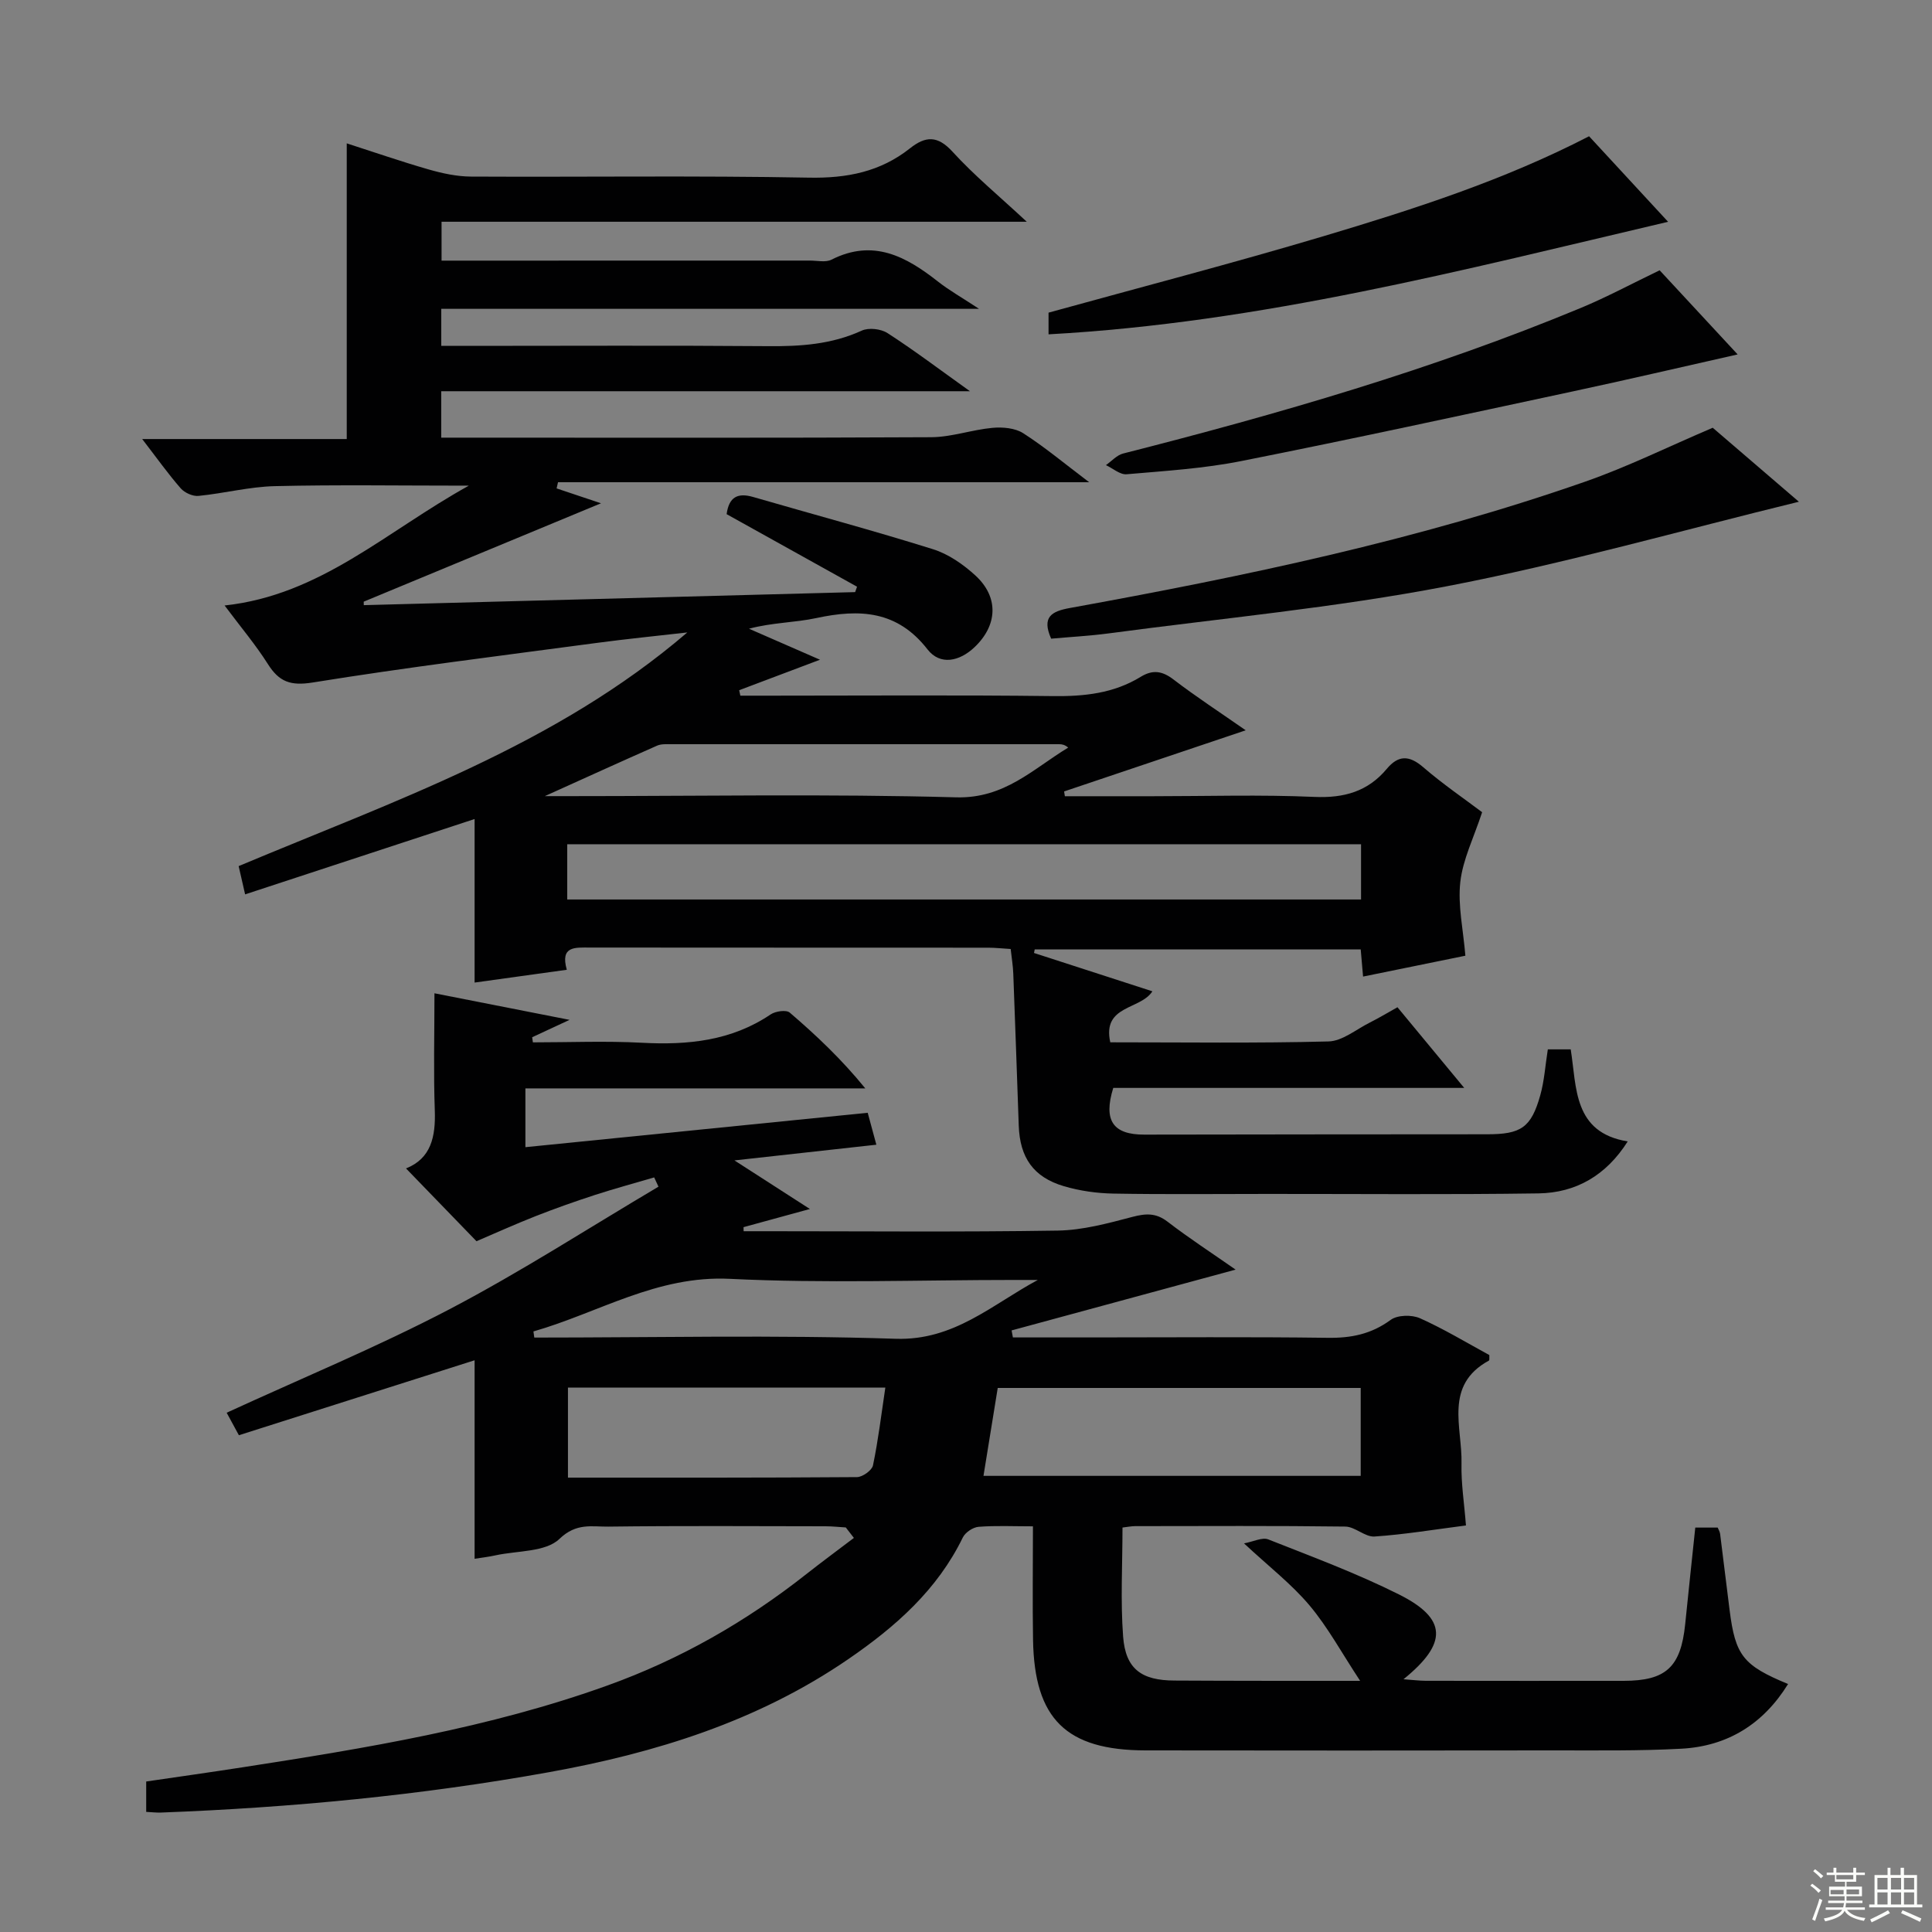 <svg enable-background="new 0 0 400 400" viewBox="0 0 400 400" xmlns="http://www.w3.org/2000/svg"><rect x="0" y="0" width="400" height="400" fill="#808080" stroke="none"/><g fill="#010102"><path d="m214.07 197.3c8.18 2.65 16.36 5.3 24.52 7.94-2.48 3.88-10.43 2.81-8.72 10.56 15.25 0 30.22.21 45.17-.18 2.87-.07 5.69-2.46 8.49-3.87 1.91-.96 3.74-2.06 5.8-3.21 4.5 5.43 8.79 10.62 13.82 16.7-25.06 0-48.95 0-72.66 0-2.11 6.79-.02 9.68 6.41 9.67 23.66-.03 47.33-.07 70.99-.07 7 0 9.12-1.35 11.01-8.09.84-2.99 1.03-6.16 1.56-9.49h4.74c1.26 7.84.47 17.22 11.8 19.06-4.48 7.07-10.74 10.64-18.48 10.76-18.66.27-37.32.1-55.98.11-10.67 0-21.33.12-32-.07-3.44-.06-6.98-.56-10.27-1.53-6.33-1.87-9.12-5.93-9.35-12.55-.37-10.48-.73-20.95-1.13-31.43-.06-1.63-.33-3.25-.54-5.13-1.73-.1-3.18-.27-4.64-.27-27.5-.02-55 0-82.49-.03-3.07 0-6.17-.36-4.77 4.6-6.64.92-12.81 1.78-19.09 2.65 0-11.62 0-22.69 0-33.86-15.49 5.09-31.26 10.27-47.51 15.6-.61-2.64-.95-4.16-1.34-5.85 32.36-13.59 65.54-24.92 92.89-48.38-6.28.72-12.57 1.34-18.83 2.18-19.58 2.62-39.2 5.03-58.7 8.18-4.61.74-6.97-.12-9.3-3.8-2.55-4.03-5.66-7.71-8.97-12.14 19.9-2.15 33.47-15.36 50.57-24.81-14.39 0-27.29-.21-40.19.1-5.27.13-10.5 1.5-15.78 2.02-1.19.12-2.87-.64-3.68-1.56-2.61-2.98-4.91-6.23-7.98-10.21h42.35c0-20.7 0-40.71 0-61.22 5.44 1.75 11.15 3.73 16.95 5.4 2.83.81 5.82 1.46 8.75 1.48 23.33.12 46.67-.22 69.99.22 7.87.15 14.79-1.21 20.92-6.07 3.22-2.55 5.7-2.7 8.8.69 4.47 4.9 9.64 9.17 15.38 14.51-40.91 0-80.86 0-121.16 0v8.05h5.29c23.66 0 47.33 0 70.99-.01 1.5 0 3.25.42 4.45-.19 8.65-4.38 15.45-.66 22.08 4.56 2.28 1.79 4.84 3.23 8.47 5.62-37.95 0-74.49 0-111.34 0v7.67h5.6c20.66 0 41.33-.11 61.99.06 6.74.06 13.21-.35 19.47-3.22 1.44-.66 3.97-.37 5.34.52 5.44 3.51 10.61 7.42 17.06 12.03-37.24 0-73.21 0-109.47 0v9.61h5.43c32 0 64 .08 95.99-.09 4.24-.02 8.45-1.55 12.72-1.94 2.09-.19 4.66.03 6.35 1.11 4.46 2.86 8.55 6.29 13.66 10.15-37.3 0-73.63 0-109.97 0-.1.43-.19.85-.29 1.28 3.27 1.1 6.55 2.2 9.19 3.08-16.11 6.68-32.62 13.52-49.13 20.37.01.24.01.48.02.72l101.73-2.7c.13-.37.26-.75.39-1.12-8.97-4.99-17.94-9.98-27-15.02.48-3.55 2.28-4.48 5.47-3.56 12.42 3.6 24.92 6.95 37.26 10.82 3.2 1 6.28 3.15 8.79 5.45 4.87 4.48 4.59 10.3-.2 14.84-3.12 2.96-7.12 3.8-9.72.46-6.27-8.07-14.06-8.42-23.01-6.5-4.46.96-9.14.92-13.96 2.21 4.75 2.07 9.49 4.14 14.7 6.42-5.85 2.21-11.29 4.26-16.73 6.31.08.38.16.75.24 1.13h6.23c19.5 0 39-.15 58.49.09 6.48.08 12.58-.56 18.17-3.99 2.44-1.5 4.42-1.26 6.76.53 4.69 3.59 9.65 6.82 14.98 10.54-13.03 4.39-25.32 8.52-37.6 12.66.05.33.1.66.16.99h18.17c11.17 0 22.35-.35 33.49.14 6.14.27 11.07-1.11 15-5.82 2.38-2.84 4.62-2.84 7.52-.34 4.12 3.55 8.65 6.64 12.21 9.33-1.74 5.3-4 9.78-4.52 14.46-.54 4.84.61 9.87 1.05 15.25-7.09 1.44-14 2.85-21.18 4.32-.18-2.03-.32-3.66-.49-5.63-22.54 0-45.02 0-67.5 0-.02.22-.08.48-.15.74zm-96.63-11.07h164.35c0-3.99 0-7.6 0-11.44-54.89 0-109.56 0-164.35 0zm-4.64-21.4h5.35c26.61 0 53.23-.48 79.82.25 10.01.27 15.87-5.86 23.19-10.3-.7-.59-1.28-.7-1.86-.7-26.77-.01-53.55-.01-80.32 0-.99 0-2.08-.08-2.94.3-7.5 3.31-14.96 6.71-23.24 10.45z"/><path d="m281.6 348c-3.82-5.79-6.68-11.1-10.48-15.62-3.71-4.41-8.39-8.02-13.56-12.84 1.97-.36 3.78-1.32 5.03-.82 9.12 3.6 18.35 7.03 27.09 11.41 9.94 4.99 10.11 10.08.9 17.54 1.85.13 3.21.31 4.58.32 13.67.02 27.33.02 41 .01 8.78-.01 11.83-2.84 12.74-11.74.67-6.59 1.37-13.17 2.09-19.99h4.64c.17.42.44.84.5 1.29.67 5.27 1.3 10.55 1.97 15.83 1.19 9.38 2.8 11.42 12.1 15.27-5.13 8.28-12.51 12.87-22.07 13.39-8.81.48-17.65.34-26.48.35-28.17.03-56.33.05-84.5 0-16.4-.03-22.99-6.51-23.27-22.87-.13-7.63-.02-15.26-.02-23.52-4.05 0-7.67-.18-11.25.1-1.17.09-2.76 1.16-3.27 2.21-5.29 10.87-13.94 18.48-23.67 25.16-18.77 12.89-39.95 19.46-62.04 23.44-26.54 4.78-53.33 7.33-80.27 8.35-.95.04-1.91-.08-3.09-.14 0-2.07 0-3.84 0-6.29 6.56-.96 13.22-1.9 19.88-2.93 25.58-3.96 51.13-8.14 75.62-16.95 14.98-5.38 28.65-13.18 41.15-23.04 3.25-2.56 6.58-5.01 9.87-7.51-.56-.72-1.12-1.45-1.68-2.17-1.4-.08-2.79-.24-4.19-.24-15-.02-30-.12-45 .07-3.38.04-6.59-.83-10.09 2.54-2.86 2.76-8.72 2.42-13.25 3.41-1.45.32-2.93.49-4.32.71 0-13.75 0-27.45 0-41.1-16.1 5.12-32.31 10.28-48.8 15.52-1.13-2.08-1.97-3.63-2.53-4.66 15.59-7.17 31.21-13.62 46.12-21.42 14.8-7.75 28.88-16.86 43.28-25.38-.3-.64-.59-1.28-.89-1.92-4.11 1.21-8.25 2.33-12.32 3.65-4.11 1.34-8.18 2.78-12.2 4.36-4.15 1.63-8.22 3.47-12.27 5.2-4.81-4.97-9.65-9.96-14.59-15.07 5.19-2.06 6.15-6.57 5.96-12-.28-7.8-.07-15.63-.07-24.26 9.14 1.8 17.83 3.5 27.97 5.5-3.37 1.57-5.56 2.59-7.74 3.6.05.35.1.71.15 1.06 7.52 0 15.06-.32 22.55.08 9.51.51 18.53-.37 26.68-5.87 1-.67 3.23-.99 3.95-.37 5.49 4.7 10.75 9.68 15.64 15.69-23.36 0-46.72 0-70.37 0v12.17c23.81-2.39 47.23-4.75 70.87-7.12.62 2.28 1.12 4.14 1.79 6.61-9.6 1.06-18.73 2.07-29.38 3.25 5.76 3.71 10.28 6.63 15.62 10.06-5.14 1.41-9.44 2.58-13.74 3.76.01.28.01.56.02.84h4.53c20.17 0 40.34.19 60.5-.13 5.17-.08 10.38-1.5 15.44-2.83 2.78-.73 4.88-.87 7.29.98 4.46 3.43 9.2 6.51 14.1 9.93-15.75 4.28-31.07 8.43-46.38 12.59.09.48.18.97.27 1.45h16.19c16.33 0 32.67-.14 49 .08 4.86.07 9.02-.77 13.02-3.71 1.4-1.03 4.38-1.1 6.07-.34 4.97 2.22 9.67 5.07 14.36 7.62-.03.58.06 1.07-.08 1.14-9.38 5.11-5.49 13.83-5.68 21.33-.1 4.11.57 8.23.92 12.81-6.48.83-12.68 1.87-18.93 2.29-1.96.13-4.02-2.03-6.05-2.06-14.5-.19-29-.1-43.5-.09-.79 0-1.58.17-2.63.29 0 7.7-.43 15.18.13 22.59.51 6.71 3.82 9.08 10.67 9.09 12.47.07 24.97.06 38.4.06zm-77.98-42.44h78.1c0-6.3 0-12.23 0-18.2-25.33 0-50.38 0-75.15 0-1.02 6.27-1.97 12.15-2.95 18.2zm-20.32-18.28c-22.48 0-44.05 0-65.71 0v18.65c20.22 0 40.03.04 59.84-.11 1.15-.01 3.09-1.4 3.31-2.42 1.08-5.17 1.71-10.44 2.56-16.12zm-72.86-11.62c.06.42.12.85.18 1.27 24.94 0 49.9-.57 74.82.25 12.09.4 19.96-7.1 29.43-12.18-1.62 0-3.24 0-4.87 0-19.63 0-39.29.73-58.87-.23-15.13-.75-27.21 7.03-40.69 10.89z"/><path d="m354.6 88.56c5.66 4.86 11.9 10.23 17.84 15.32-24.39 5.95-48.47 12.81-72.95 17.51-23.1 4.44-46.63 6.63-69.98 9.75-3.93.52-7.9.73-11.88 1.09-2.01-4.52.12-5.67 3.87-6.35 36.09-6.55 71.98-14.03 106.69-26.16 8.72-3.04 17.06-7.17 26.41-11.16z"/><path d="m217.09 69.22c0-1.86 0-3.28 0-4.49 19.11-5.28 38.15-10.23 57-15.85 18.71-5.59 37.32-11.58 54.91-20.67 5.28 5.72 10.57 11.44 16.36 17.71-42.51 9.98-84.27 20.89-128.27 23.3z"/><path d="m343.61 55.96c5.23 5.63 10.51 11.34 16.15 17.42-11.72 2.64-22.9 5.25-34.14 7.66-22.86 4.9-45.71 9.87-68.64 14.42-7.79 1.55-15.79 2.04-23.73 2.73-1.36.12-2.85-1.23-4.28-1.89 1.18-.82 2.25-2.07 3.55-2.4 32.19-8.19 64.05-17.4 94.78-30.15 5.37-2.23 10.49-4.99 16.31-7.79z"/></g><path d="m374.8 390.4.4-.4c.7.5 1.3 1 1.8 1.4l-.5.5c-.5-.6-1.1-1.1-1.7-1.5zm1 7.3-.6-.3c.5-1.4 1.1-2.8 1.5-4.3.2.1.4.2.6.3-.5 1.3-1 2.8-1.5 4.3zm-.4-10.3.4-.4c.4.3 1 .8 1.7 1.4l-.5.5c-.4-.5-1-1-1.6-1.5zm2.5.3h1.7v-1h.6v1h3.5v-1h.6v1h1.8v.5h-1.8v1.4h-2v1h3.2v2h-3.2v.9h3.3v.5h-3.4c0 .3-.1.6-.1.9h4v.5h-3.7c.7.9 1.9 1.5 3.8 1.7-.1.2-.2.4-.3.6-2.1-.4-3.5-1.1-4-2.1-.4 1-1.8 1.7-4 2.2-.1-.2-.2-.4-.3-.6 2.1-.4 3.4-1 3.8-1.8h-3.4v-.5h3.6c.1-.3.1-.6.2-.9h-3.3v-.5h3.4c0-.3 0-.6 0-.9h-3.2v-2h3.3v-1h-2.1v-1.4h-1.7v-.5zm1.1 3.5v1h2.7c0-.3 0-.4 0-.4 0-.1 0-.2 0-.2 0-.1 0-.2 0-.3h-2.7zm1.2-3v.9h3.5v-.9zm4.7 3h-2.6v.6.4h2.6z" fill="#fbfcfa"/><path d="m393.6 386.7h.6v1.5h2.7v6.1h1.1v.6h-11v-.6h1.1v-6.1h2.7v-1.5h.6v1.5h2.1v-1.5zm-2.7 8.8.4.6c-1.2.6-2.5 1.3-3.8 1.9-.1-.2-.2-.4-.3-.6 1.2-.6 2.5-1.2 3.7-1.9zm-2.2-6.7v2.4h2.1v-2.4zm0 3v2.5h2.1v-2.5zm2.8-3v2.4h2.1v-2.4zm0 3v2.5h2.1v-2.5zm6 6.1c-1.4-.7-2.7-1.3-3.9-1.8l.3-.6c1.5.6 2.7 1.2 3.9 1.7zm-1.2-9.1h-2.1v2.4h2.1zm-2.1 3v2.5h2.1v-2.5z" fill="#fbfcfa"/></svg>